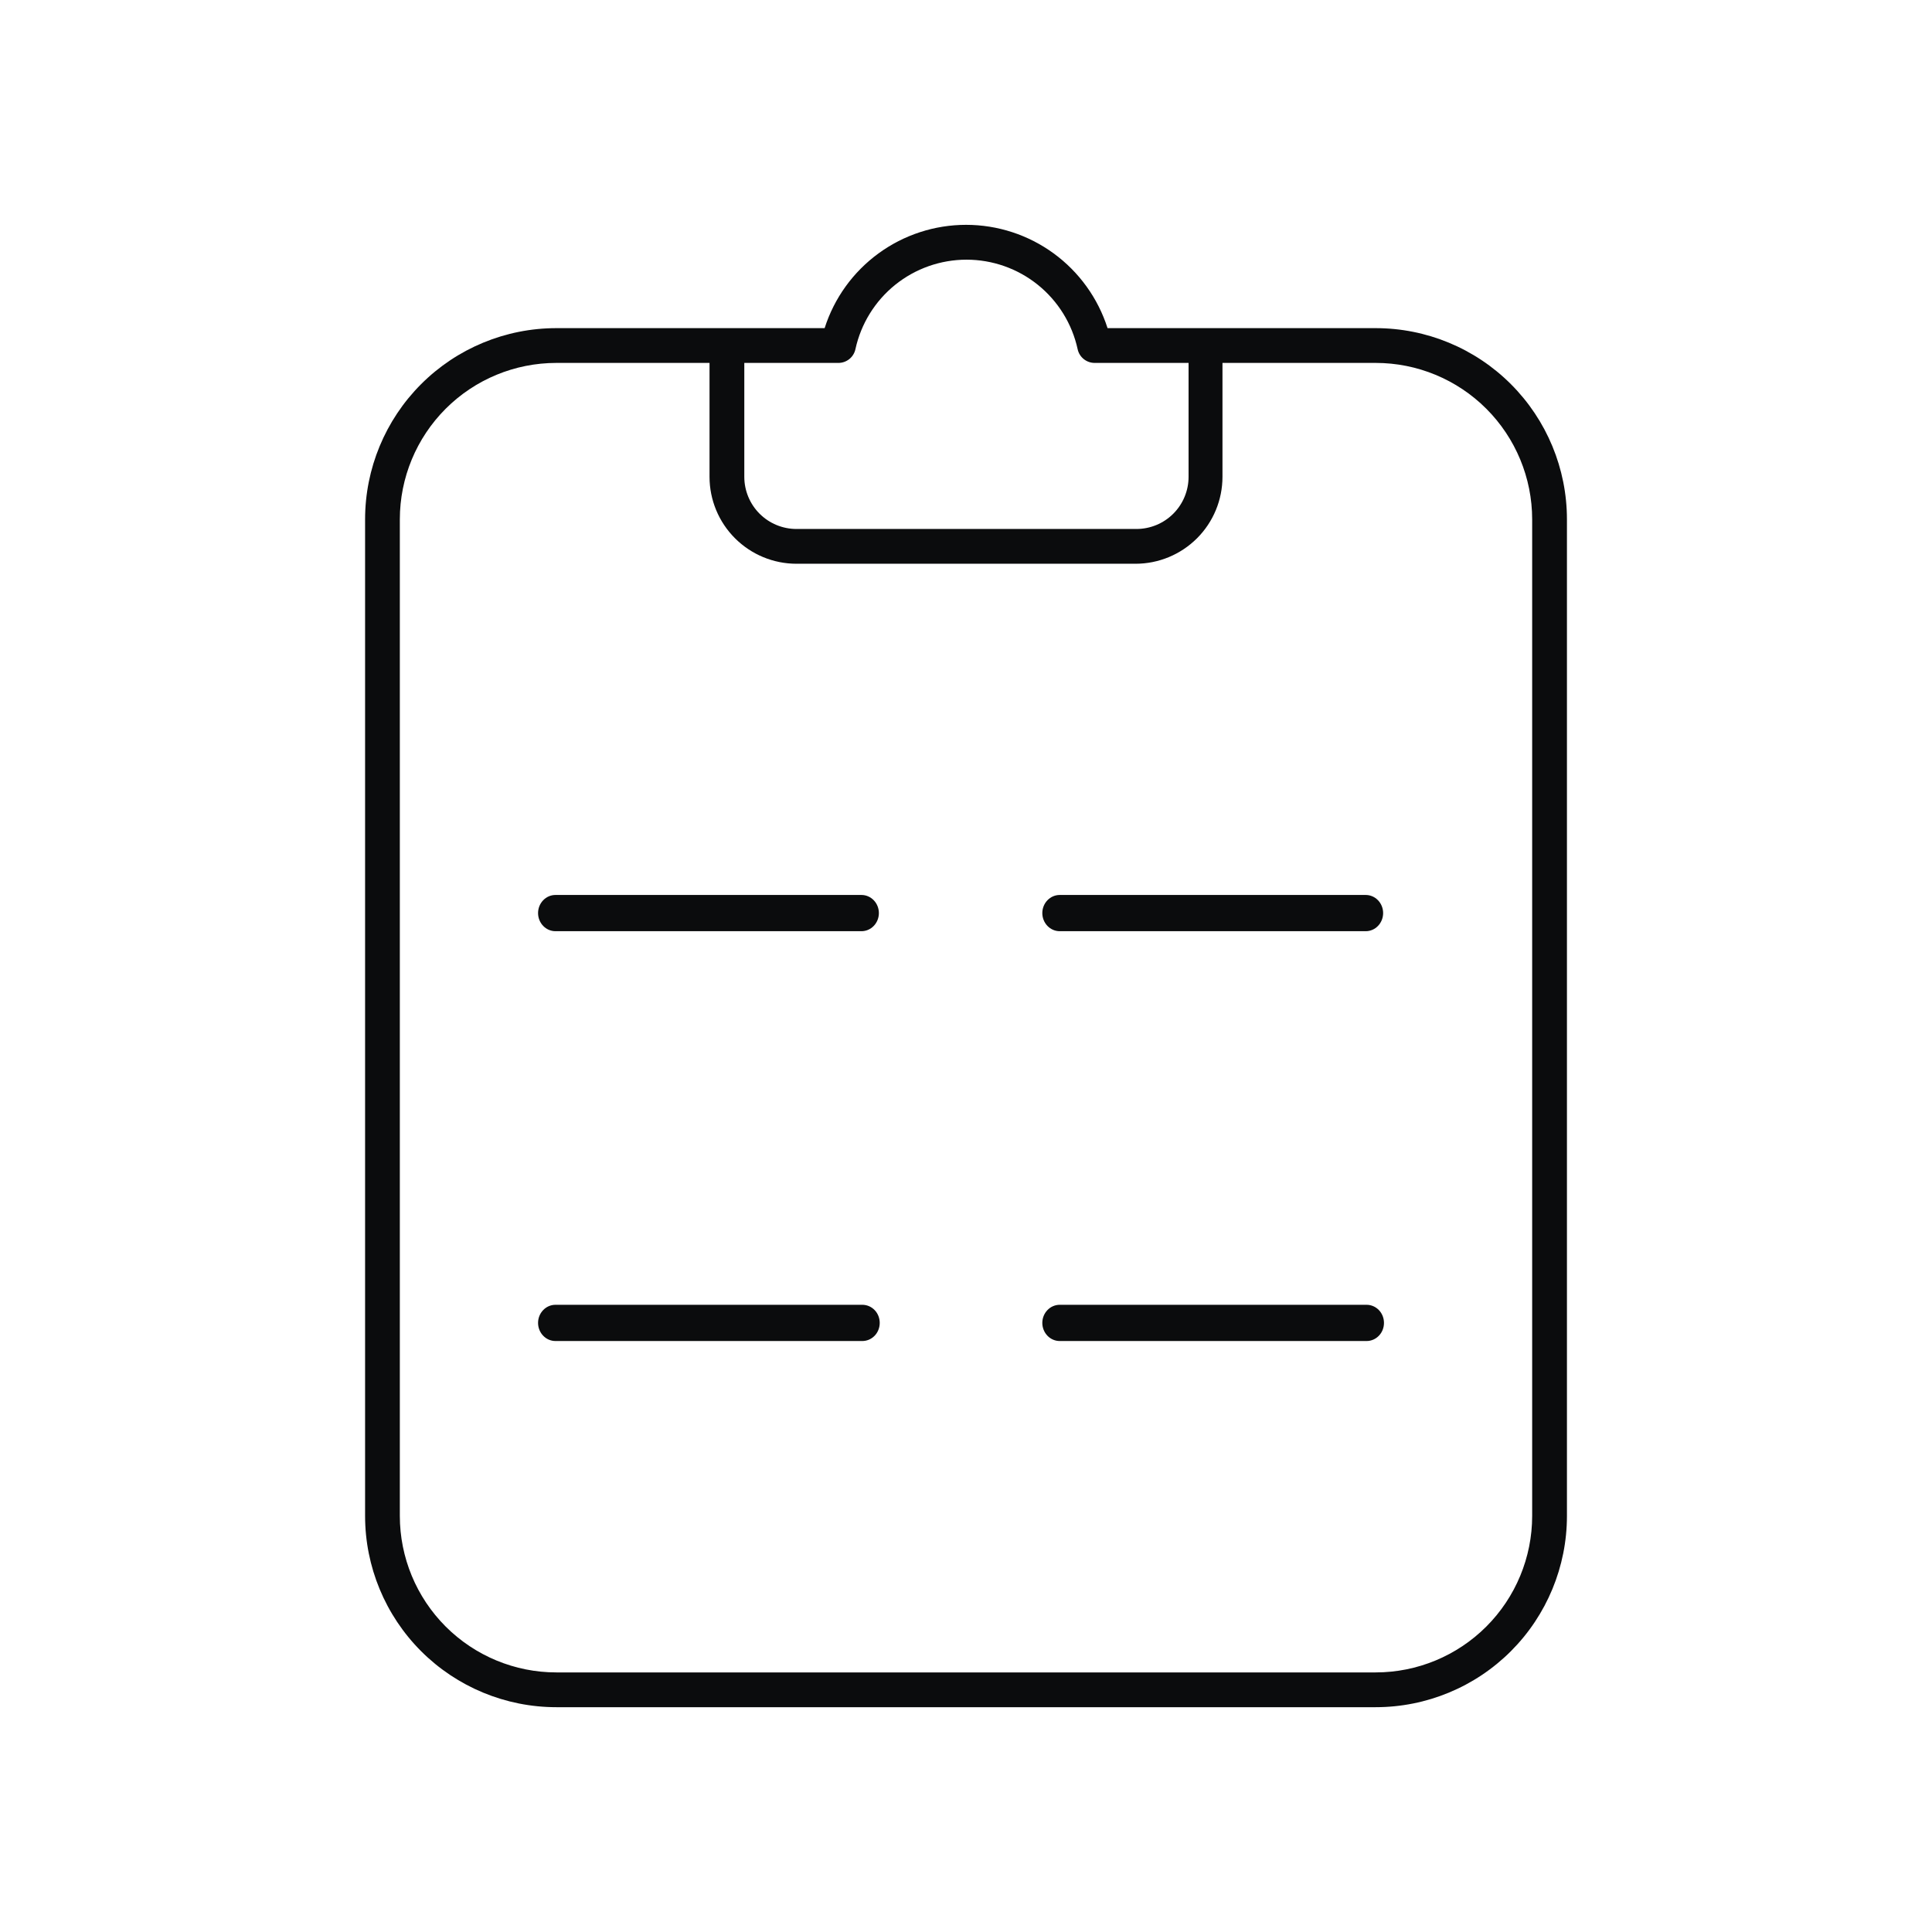 <svg width="64" height="64" viewBox="0 0 64 64" fill="none" xmlns="http://www.w3.org/2000/svg">
<path d="M45.571 10.87H36.689C36.371 9.876 35.746 9.009 34.904 8.394C34.062 7.779 33.046 7.448 32.003 7.448C30.96 7.448 29.944 7.779 29.102 8.394C28.259 9.009 27.634 9.876 27.317 10.87H18.43C16.749 10.87 15.137 11.537 13.949 12.726C12.761 13.914 12.094 15.526 12.094 17.206V50.217C12.094 51.897 12.761 53.508 13.949 54.697C15.137 55.885 16.749 56.553 18.43 56.553H45.571C47.251 56.553 48.863 55.885 50.051 54.697C51.239 53.508 51.907 51.897 51.907 50.217V17.206C51.907 15.526 51.239 13.914 50.051 12.726C48.863 11.537 47.251 10.87 45.571 10.87ZM27.761 12.022C27.895 12.025 28.025 11.981 28.131 11.898C28.236 11.815 28.309 11.698 28.337 11.567C28.52 10.727 28.985 9.975 29.654 9.435C30.324 8.896 31.158 8.602 32.017 8.602C32.877 8.602 33.711 8.896 34.38 9.435C35.05 9.975 35.515 10.727 35.698 11.567C35.726 11.698 35.799 11.815 35.904 11.898C36.009 11.981 36.14 12.025 36.274 12.022H39.373V15.795C39.373 16.253 39.191 16.693 38.867 17.017C38.543 17.341 38.103 17.523 37.645 17.523H26.384C25.926 17.523 25.486 17.341 25.162 17.017C24.838 16.693 24.656 16.253 24.656 15.795V12.022H27.761ZM50.755 50.217C50.755 51.591 50.208 52.91 49.236 53.882C48.264 54.854 46.946 55.401 45.571 55.401H18.43C17.055 55.401 15.736 54.854 14.764 53.882C13.792 52.91 13.245 51.591 13.245 50.217V17.206C13.245 15.831 13.792 14.512 14.764 13.54C15.736 12.568 17.055 12.022 18.43 12.022H23.504V15.795C23.504 16.559 23.808 17.291 24.348 17.831C24.888 18.371 25.62 18.675 26.384 18.675H37.616C38.38 18.675 39.112 18.371 39.653 17.831C40.193 17.291 40.496 16.559 40.496 15.795V12.022H45.571C46.946 12.022 48.264 12.568 49.236 13.54C50.208 14.512 50.755 15.831 50.755 17.206V50.217Z" fill="#0B0C0D"/>
<path d="M28.538 29.647H18.4C18.247 29.647 18.101 29.71 17.993 29.823C17.885 29.935 17.824 30.088 17.824 30.247C17.824 30.406 17.885 30.559 17.993 30.671C18.101 30.784 18.247 30.847 18.4 30.847H28.538C28.69 30.847 28.837 30.784 28.945 30.671C29.053 30.559 29.114 30.406 29.114 30.247C29.114 30.088 29.053 29.935 28.945 29.823C28.837 29.71 28.69 29.647 28.538 29.647Z" fill="#0B0C0D"/>
<path d="M45.242 29.647H35.104C34.951 29.647 34.805 29.71 34.697 29.823C34.589 29.935 34.528 30.088 34.528 30.247C34.528 30.406 34.589 30.559 34.697 30.671C34.805 30.784 34.951 30.847 35.104 30.847H45.242C45.395 30.847 45.541 30.784 45.649 30.671C45.757 30.559 45.818 30.406 45.818 30.247C45.818 30.088 45.757 29.935 45.649 29.823C45.541 29.71 45.395 29.647 45.242 29.647Z" fill="#0B0C0D"/>
<path d="M28.566 43.223H18.4C18.247 43.223 18.101 43.286 17.993 43.399C17.885 43.511 17.824 43.664 17.824 43.823C17.824 43.982 17.885 44.135 17.993 44.247C18.101 44.36 18.247 44.423 18.4 44.423H28.566C28.719 44.423 28.866 44.36 28.974 44.247C29.082 44.135 29.142 43.982 29.142 43.823C29.142 43.664 29.082 43.511 28.974 43.399C28.866 43.286 28.719 43.223 28.566 43.223Z" fill="#0B0C0D"/>
<path d="M45.27 43.223H35.104C34.951 43.223 34.805 43.286 34.697 43.399C34.589 43.511 34.528 43.664 34.528 43.823C34.528 43.982 34.589 44.135 34.697 44.247C34.805 44.36 34.951 44.423 35.104 44.423H45.27C45.423 44.423 45.57 44.36 45.678 44.247C45.786 44.135 45.846 43.982 45.846 43.823C45.846 43.664 45.786 43.511 45.678 43.399C45.57 43.286 45.423 43.223 45.27 43.223Z" fill="#0B0C0D"/>
</svg>

